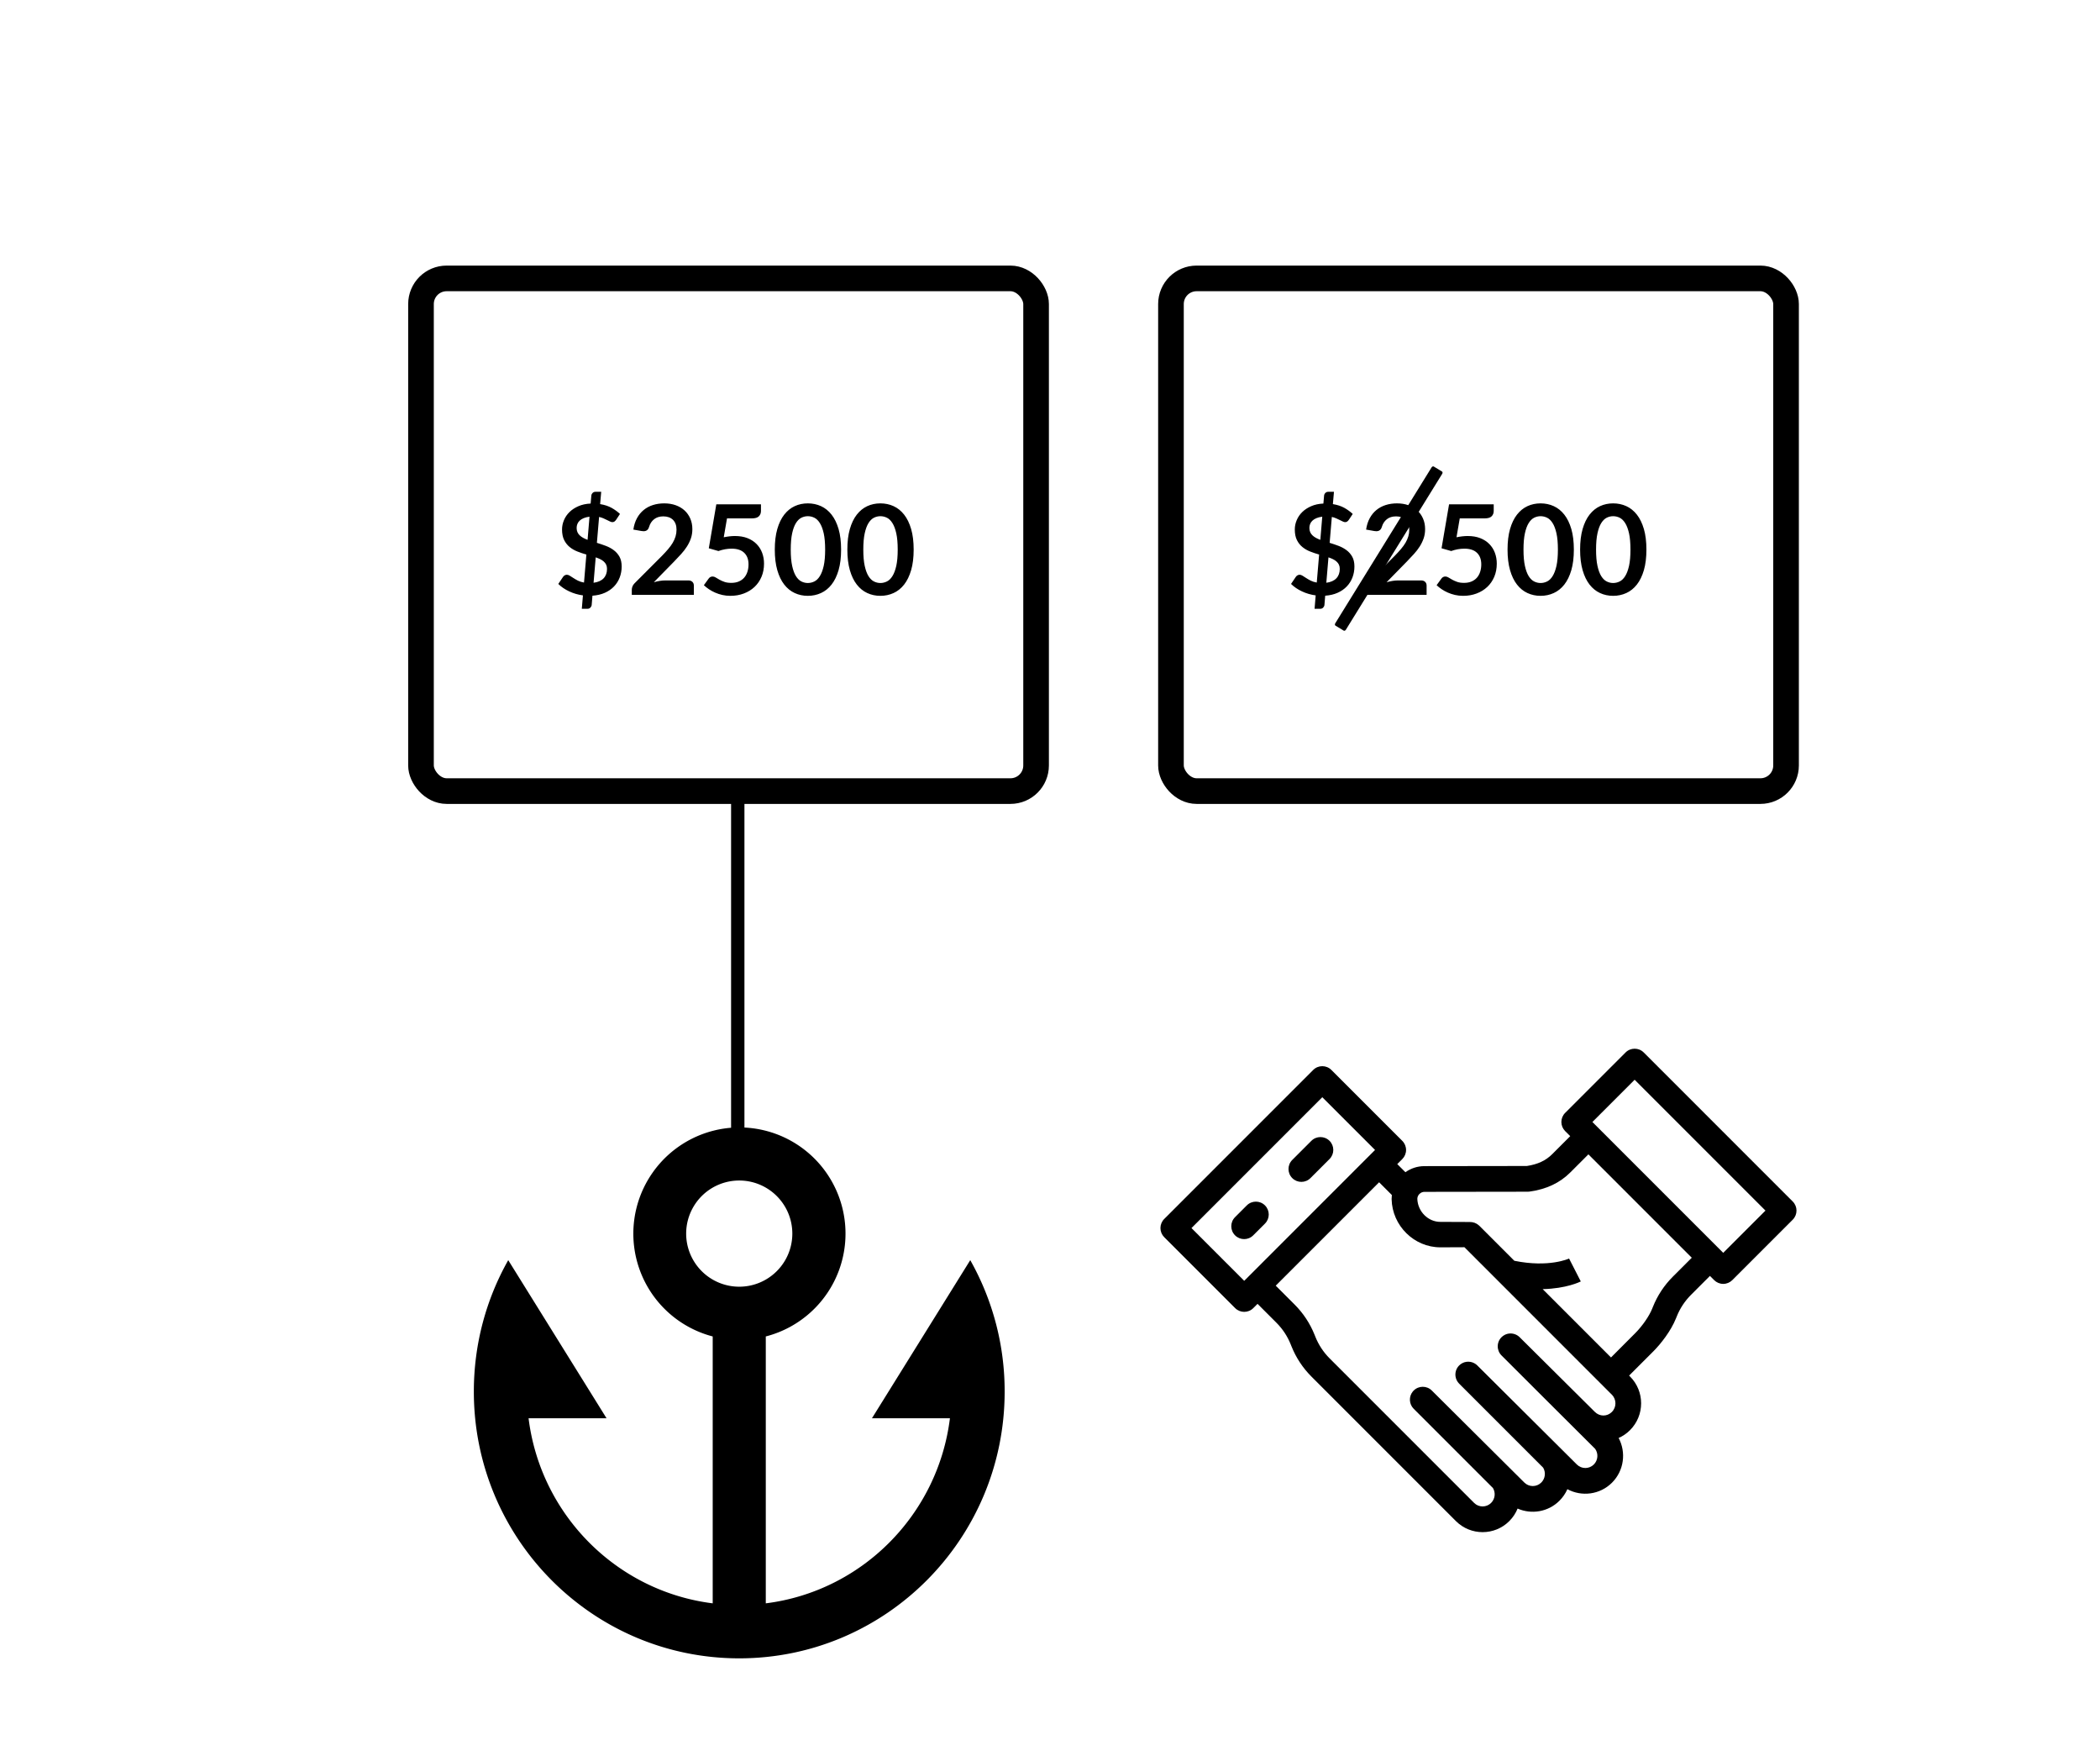 <svg xmlns="http://www.w3.org/2000/svg" xmlns:xlink="http://www.w3.org/1999/xlink" version="1.1" width="940" height="788" viewBox="0 0 940 788" xml:space="preserve">
<desc>Created with Fabric.js 3.5.0</desc>
<defs>
</defs>
<rect x="0" y="0" width="100%" height="100%" fill="#ffffff"/>
<g transform="matrix(1.434 0 0 1.434 326.108 239.314)" id="6252">
<g style="" vector-effect="non-scaling-stroke">
		<g transform="matrix(1 0 0 1 0 0)">
<rect style="stroke: none; stroke-width: 1; stroke-dasharray: none; stroke-linecap: butt; stroke-dashoffset: 0; stroke-linejoin: miter; stroke-miterlimit: 4; is-custom-font: none; font-file-url: none; fill: none; fill-rule: nonzero; opacity: 1;" x="-128" y="-128" rx="0" ry="0" width="256" height="256"/>
</g>
		<g transform="matrix(1 0 0 1 0 0)">
<rect style="stroke: rgb(0,0,0); stroke-width: 8; stroke-dasharray: none; stroke-linecap: round; stroke-dashoffset: 0; stroke-linejoin: round; stroke-miterlimit: 4; is-custom-font: none; font-file-url: none; fill: none; fill-rule: nonzero; opacity: 1;" x="-96" y="-80" rx="8" ry="8" width="192" height="160"/>
</g>
</g>
</g>
<g transform="matrix(1 0 0 1 317.972 248.612)" style="" id="296054">
		
<path xml:space="preserve" font-family="Lato" font-size="56" font-style="normal" font-weight="bold" style="stroke: none; stroke-width: 0; stroke-dasharray: none; stroke-linecap: butt; stroke-dashoffset: 0; stroke-linejoin: miter; stroke-miterlimit: 4; is-custom-font: none; font-file-url: none; fill: rgb(0,0,0); fill-rule: nonzero; opacity: 1; white-space: pre;" d="M-57.54 23.84L-57.04 17.84Q-60.31 17.40-63.18 16.05Q-66.05 14.71-68.07 12.72L-68.07 12.72L-65.94 9.56Q-65.66 9.14-65.20 8.87Q-64.74 8.60-64.23 8.60L-64.23 8.60Q-63.62 8.60-62.92 9.04Q-62.22 9.47-61.32 10.06Q-60.42 10.65-59.28 11.24Q-58.13 11.82-56.56 12.10L-56.56 12.10L-55.50-0.44Q-57.48-1.00-59.43-1.76Q-61.38-2.51-62.93-3.76Q-64.48-5.00-65.44-6.91Q-66.39-8.81-66.39-11.67L-66.39-11.67Q-66.39-13.80-65.53-15.83Q-64.68-17.86-63.06-19.45Q-61.43-21.05-59.05-22.08Q-56.67-23.12-53.59-23.26L-53.59-23.26L-53.28-26.79Q-53.23-27.46-52.72-27.99Q-52.22-28.52-51.41-28.52L-51.41-28.52L-48.86-28.52L-49.34-23.01Q-46.37-22.53-44.21-21.33Q-42.06-20.12-40.46-18.61L-40.46-18.61L-42.14-16.06Q-42.53-15.50-42.92-15.22Q-43.32-14.94-43.88-14.94L-43.88-14.94Q-44.30-14.94-44.87-15.21Q-45.44-15.48-46.19-15.85Q-46.93-16.23-47.82-16.62Q-48.72-17.02-49.81-17.27L-49.81-17.27L-50.79-5.68Q-48.78-5.06-46.80-4.32Q-44.83-3.58-43.25-2.40Q-41.66-1.22-40.68 0.53Q-39.70 2.28-39.70 4.91L-39.70 4.91Q-39.70 7.51-40.57 9.79Q-41.44 12.08-43.11 13.83Q-44.77 15.58-47.21 16.67Q-49.64 17.76-52.78 17.98L-52.78 17.98L-53.12 22.10Q-53.17 22.74-53.68 23.29Q-54.18 23.84-54.99 23.84L-54.99 23.84L-57.54 23.84ZM-46.26 5.97L-46.26 5.97Q-46.26 4.91-46.63 4.11Q-47.01 3.31-47.70 2.70Q-48.38 2.08-49.31 1.63Q-50.23 1.18-51.32 0.82L-51.32 0.82L-52.28 12.19Q-49.31 11.80-47.78 10.19Q-46.26 8.58-46.26 5.97ZM-59.86-12.34L-59.86-12.34Q-59.86-11.28-59.50-10.46Q-59.14-9.65-58.48-9.02Q-57.82-8.39-56.92-7.90Q-56.03-7.41-54.96-7.02L-54.96-7.02L-54.10-17.38Q-55.64-17.18-56.73-16.72Q-57.82-16.26-58.52-15.59Q-59.22-14.92-59.54-14.09Q-59.86-13.26-59.86-12.34ZM-20.66-23.34L-20.66-23.34Q-17.86-23.34-15.54-22.52Q-13.22-21.69-11.56-20.18Q-9.91-18.67-8.99-16.54Q-8.06-14.41-8.06-11.81L-8.06-11.81Q-8.06-9.57-8.72-7.66Q-9.38-5.76-10.49-4.02Q-11.59-2.29-13.08-0.66Q-14.56 0.96-16.18 2.64L-16.18 2.64L-25.31 11.96Q-23.97 11.57-22.68 11.36Q-21.39 11.15-20.22 11.15L-20.22 11.15L-9.83 11.15Q-8.71 11.15-8.05 11.78Q-7.39 12.41-7.39 13.45L-7.39 13.45L-7.39 17.59L-35.17 17.59L-35.17 15.30Q-35.17 14.60-34.87 13.84Q-34.58 13.08-33.94 12.44L-33.94 12.44L-21.64 0.12Q-20.10-1.45-18.89-2.88Q-17.67-4.30-16.84-5.70Q-16.02-7.10-15.58-8.55Q-15.15-9.99-15.15-11.58L-15.15-11.58Q-15.15-13.04-15.57-14.15Q-15.99-15.25-16.77-16.01Q-17.56-16.76-18.63-17.14Q-19.71-17.52-21.06-17.52L-21.06-17.52Q-23.55-17.52-25.16-16.26Q-26.77-15.00-27.41-12.87L-27.41-12.87Q-27.72-11.81-28.34-11.35Q-28.95-10.88-29.90-10.88L-29.90-10.88Q-30.32-10.88-30.83-10.97L-30.83-10.97L-34.47-11.61Q-34.05-14.52-32.84-16.72Q-31.64-18.92-29.83-20.39Q-28.03-21.86-25.69-22.60Q-23.35-23.34-20.66-23.34ZM22.65-22.90L22.65-19.96Q22.65-18.47 21.71-17.55Q20.78-16.62 18.59-16.62L18.59-16.62L7.45-16.62L5.99-8.17Q8.74-8.73 11.00-8.73L11.00-8.73Q14.20-8.73 16.62-7.78Q19.04-6.82 20.69-5.14Q22.34-3.46 23.18-1.21Q24.02 1.04 24.02 3.65L24.02 3.65Q24.02 6.87 22.89 9.53Q21.76 12.19 19.74 14.08Q17.72 15.97 14.97 17.00Q12.21 18.04 8.96 18.04L8.96 18.04Q7.06 18.04 5.35 17.65Q3.64 17.26 2.14 16.60Q0.64 15.94-0.63 15.09Q-1.90 14.23-2.91 13.28L-2.91 13.28L-0.78 10.34Q-0.11 9.39 1.01 9.39L1.01 9.39Q1.71 9.39 2.42 9.84Q3.14 10.28 4.09 10.82Q5.04 11.35 6.30 11.80Q7.56 12.24 9.35 12.24L9.35 12.24Q11.26 12.24 12.71 11.63Q14.17 11.01 15.13 9.91Q16.10 8.80 16.59 7.27Q17.08 5.75 17.08 3.96L17.08 3.96Q17.08 0.65 15.16-1.21Q13.24-3.07 9.52-3.07L9.52-3.07Q6.58-3.07 3.61-2.01L3.61-2.01L-0.70-3.24L2.66-22.90L22.65-22.90ZM58.52-2.65L58.52-2.65Q58.52 2.64 57.39 6.55Q56.25 10.45 54.25 13.00Q52.25 15.55 49.52 16.79Q46.79 18.04 43.62 18.04L43.62 18.04Q40.46 18.04 37.76 16.79Q35.06 15.55 33.07 13.00Q31.08 10.45 29.96 6.55Q28.84 2.64 28.84-2.65L28.84-2.65Q28.84-7.97 29.96-11.86Q31.08-15.76 33.07-18.30Q35.06-20.85 37.76-22.10Q40.46-23.34 43.62-23.34L43.62-23.34Q46.79-23.34 49.52-22.10Q52.25-20.85 54.25-18.30Q56.25-15.76 57.39-11.86Q58.52-7.97 58.52-2.65ZM51.38-2.65L51.38-2.65Q51.38-7.05 50.74-9.93Q50.09-12.82 49.01-14.52Q47.94-16.23 46.54-16.92Q45.14-17.60 43.62-17.60L43.62-17.60Q42.14-17.60 40.75-16.92Q39.37-16.23 38.30-14.52Q37.24-12.82 36.61-9.93Q35.98-7.05 35.98-2.65L35.98-2.65Q35.98 1.74 36.61 4.63Q37.24 7.51 38.30 9.22Q39.37 10.93 40.75 11.61Q42.14 12.30 43.62 12.30L43.62 12.30Q45.14 12.30 46.54 11.61Q47.94 10.93 49.01 9.22Q50.09 7.51 50.74 4.63Q51.38 1.74 51.38-2.65ZM91.00-2.65L91.00-2.65Q91.00 2.64 89.87 6.55Q88.73 10.45 86.73 13.00Q84.73 15.55 82.00 16.79Q79.27 18.04 76.10 18.04L76.10 18.04Q72.94 18.04 70.24 16.79Q67.54 15.55 65.55 13.00Q63.56 10.45 62.44 6.55Q61.32 2.64 61.32-2.65L61.32-2.65Q61.32-7.97 62.44-11.86Q63.56-15.76 65.55-18.30Q67.54-20.85 70.24-22.10Q72.94-23.34 76.10-23.34L76.10-23.34Q79.27-23.34 82.00-22.10Q84.73-20.85 86.73-18.30Q88.73-15.76 89.87-11.86Q91.00-7.97 91.00-2.65ZM83.86-2.65L83.86-2.65Q83.86-7.05 83.22-9.93Q82.57-12.82 81.49-14.52Q80.42-16.23 79.02-16.92Q77.62-17.60 76.10-17.60L76.10-17.60Q74.62-17.60 73.23-16.92Q71.85-16.23 70.78-14.52Q69.72-12.82 69.09-9.93Q68.46-7.05 68.46-2.65L68.46-2.65Q68.46 1.74 69.09 4.63Q69.72 7.51 70.78 9.22Q71.85 10.93 73.23 11.61Q74.62 12.30 76.10 12.30L76.10 12.30Q77.62 12.30 79.02 11.61Q80.42 10.93 81.49 9.22Q82.57 7.51 83.22 4.63Q83.86 1.74 83.86-2.65Z"/></g>
<g transform="matrix(11.88 0 0 11.88 330.901 623.354)" id="101318">
<g style="" vector-effect="non-scaling-stroke">
		<g transform="matrix(1 0 0 1 0 0)">
<path style="stroke: none; stroke-width: 1; stroke-dasharray: none; stroke-linecap: butt; stroke-dashoffset: 0; stroke-linejoin: miter; stroke-miterlimit: 4; is-custom-font: none; font-file-url: none; fill: none; fill-rule: nonzero; opacity: 1;" transform=" translate(-12, -12)" d="M 0 0 h 24 v 24 H 0 z" stroke-linecap="round"/>
</g>
		<g transform="matrix(1 0 0 1 0 0)">
<path style="stroke: none; stroke-width: 1; stroke-dasharray: none; stroke-linecap: butt; stroke-dashoffset: 0; stroke-linejoin: miter; stroke-miterlimit: 4; is-custom-font: none; font-file-url: none; fill: rgb(0,0,0); fill-rule: nonzero; opacity: 1;" transform=" translate(-12, -12)" d="M 13 9.874 v 10.054 c 3.619 -0.453 6.487 -3.336 6.938 -6.972 H 17 L 20.704 7 A 10.041 10.041 0 0 1 22 11.95 C 22 17.5 17.523 22 12 22 S 2 17.5 2 11.95 c 0 -1.8 0.471 -3.489 1.296 -4.95 L 7 12.956 H 4.062 c 0.451 3.636 3.32 6.519 6.938 6.972 V 9.874 A 4.002 4.002 0 0 1 12 2 a 4 4 0 0 1 1 7.874 z M 12 8 a 2 2 0 1 0 0 -4 a 2 2 0 0 0 0 4 z" stroke-linecap="round"/>
</g>
</g>
</g>
<g transform="matrix(0 0.205 -0.083 0 330.238 438.111)" id="629984">
<path style="stroke: none; stroke-width: 0; stroke-dasharray: none; stroke-linecap: butt; stroke-dashoffset: 0; stroke-linejoin: miter; stroke-miterlimit: 4; is-custom-font: none; font-file-url: none; fill: rgb(0,0,0); fill-rule: nonzero; opacity: 1;" vector-effect="non-scaling-stroke" transform=" translate(-512, -512)" d="M 904 476 H 120 c -4.4 0 -8 3.6 -8 8 v 56 c 0 4.4 3.6 8 8 8 h 784 c 4.4 0 8 -3.6 8 -8 v -56 c 0 -4.4 -3.6 -8 -8 -8 z" stroke-linecap="round"/>
</g>
<g transform="matrix(1.434 0 0 1.434 661.809 239.314)" id="332460">
<g style="" vector-effect="non-scaling-stroke">
		<g transform="matrix(1 0 0 1 0 0)">
<rect style="stroke: none; stroke-width: 1; stroke-dasharray: none; stroke-linecap: butt; stroke-dashoffset: 0; stroke-linejoin: miter; stroke-miterlimit: 4; is-custom-font: none; font-file-url: none; fill: none; fill-rule: nonzero; opacity: 1;" x="-128" y="-128" rx="0" ry="0" width="256" height="256"/>
</g>
		<g transform="matrix(1 0 0 1 0 0)">
<rect style="stroke: rgb(0,0,0); stroke-width: 8; stroke-dasharray: none; stroke-linecap: round; stroke-dashoffset: 0; stroke-linejoin: round; stroke-miterlimit: 4; is-custom-font: none; font-file-url: none; fill: none; fill-rule: nonzero; opacity: 1;" x="-96" y="-80" rx="8" ry="8" width="192" height="160"/>
</g>
</g>
</g>
<g transform="matrix(1 0 0 1 645.966 248.612)" style="" id="728824">
		
<path xml:space="preserve" font-family="Lato" font-size="56" font-style="normal" font-weight="bold" style="stroke: none; stroke-width: 0; stroke-dasharray: none; stroke-linecap: butt; stroke-dashoffset: 0; stroke-linejoin: miter; stroke-miterlimit: 4; is-custom-font: none; font-file-url: none; fill: rgb(0,0,0); fill-rule: nonzero; opacity: 1; white-space: pre;" d="M-57.54 23.84L-57.04 17.84Q-60.31 17.40-63.18 16.05Q-66.05 14.71-68.07 12.72L-68.07 12.72L-65.94 9.56Q-65.66 9.14-65.20 8.87Q-64.74 8.60-64.23 8.60L-64.23 8.60Q-63.62 8.60-62.92 9.04Q-62.22 9.47-61.32 10.06Q-60.42 10.65-59.28 11.24Q-58.13 11.82-56.56 12.10L-56.56 12.10L-55.50-0.44Q-57.48-1.00-59.43-1.76Q-61.38-2.51-62.93-3.76Q-64.48-5.00-65.44-6.91Q-66.39-8.81-66.39-11.67L-66.39-11.67Q-66.39-13.80-65.53-15.83Q-64.68-17.86-63.06-19.45Q-61.43-21.05-59.05-22.08Q-56.67-23.12-53.59-23.26L-53.59-23.26L-53.28-26.79Q-53.23-27.46-52.72-27.99Q-52.22-28.52-51.41-28.52L-51.41-28.52L-48.86-28.52L-49.34-23.01Q-46.37-22.53-44.21-21.33Q-42.06-20.12-40.46-18.61L-40.46-18.61L-42.14-16.06Q-42.53-15.50-42.92-15.22Q-43.32-14.94-43.88-14.94L-43.88-14.94Q-44.30-14.94-44.87-15.21Q-45.44-15.48-46.19-15.85Q-46.93-16.23-47.82-16.62Q-48.72-17.02-49.81-17.27L-49.81-17.27L-50.79-5.68Q-48.78-5.06-46.80-4.32Q-44.83-3.58-43.25-2.40Q-41.66-1.22-40.68 0.53Q-39.70 2.28-39.70 4.91L-39.70 4.91Q-39.70 7.51-40.57 9.79Q-41.44 12.08-43.11 13.83Q-44.77 15.58-47.21 16.67Q-49.64 17.76-52.78 17.98L-52.78 17.98L-53.12 22.10Q-53.17 22.74-53.68 23.29Q-54.18 23.84-54.99 23.84L-54.99 23.84L-57.54 23.84ZM-46.26 5.97L-46.26 5.97Q-46.26 4.91-46.63 4.11Q-47.01 3.31-47.70 2.70Q-48.38 2.08-49.31 1.63Q-50.23 1.18-51.32 0.82L-51.32 0.82L-52.28 12.19Q-49.31 11.80-47.78 10.19Q-46.26 8.58-46.26 5.97ZM-59.86-12.34L-59.86-12.34Q-59.86-11.28-59.50-10.46Q-59.14-9.65-58.48-9.02Q-57.82-8.39-56.92-7.90Q-56.03-7.41-54.96-7.02L-54.96-7.02L-54.10-17.38Q-55.64-17.18-56.73-16.72Q-57.82-16.26-58.52-15.59Q-59.22-14.92-59.54-14.09Q-59.86-13.26-59.86-12.34ZM-20.66-23.34L-20.66-23.34Q-17.86-23.34-15.54-22.52Q-13.22-21.69-11.56-20.18Q-9.91-18.67-8.99-16.54Q-8.06-14.41-8.06-11.81L-8.06-11.81Q-8.06-9.57-8.72-7.66Q-9.38-5.76-10.49-4.02Q-11.59-2.29-13.08-0.66Q-14.56 0.96-16.18 2.64L-16.18 2.64L-25.31 11.96Q-23.97 11.57-22.68 11.36Q-21.39 11.15-20.22 11.15L-20.22 11.15L-9.83 11.15Q-8.71 11.15-8.05 11.78Q-7.39 12.41-7.39 13.45L-7.39 13.45L-7.39 17.59L-35.17 17.59L-35.17 15.30Q-35.17 14.60-34.87 13.84Q-34.58 13.08-33.94 12.44L-33.94 12.44L-21.64 0.12Q-20.10-1.45-18.89-2.88Q-17.67-4.30-16.84-5.70Q-16.02-7.10-15.58-8.55Q-15.15-9.99-15.15-11.58L-15.15-11.58Q-15.15-13.04-15.57-14.15Q-15.99-15.25-16.77-16.01Q-17.56-16.76-18.63-17.14Q-19.71-17.52-21.06-17.52L-21.06-17.52Q-23.55-17.52-25.16-16.26Q-26.77-15.00-27.41-12.87L-27.41-12.87Q-27.72-11.81-28.34-11.35Q-28.95-10.88-29.90-10.88L-29.90-10.88Q-30.32-10.88-30.83-10.97L-30.83-10.97L-34.47-11.61Q-34.05-14.52-32.84-16.72Q-31.64-18.92-29.83-20.39Q-28.03-21.86-25.69-22.60Q-23.35-23.34-20.66-23.34ZM22.65-22.90L22.65-19.96Q22.65-18.47 21.71-17.55Q20.78-16.62 18.59-16.62L18.59-16.62L7.45-16.62L5.99-8.17Q8.74-8.73 11.00-8.73L11.00-8.73Q14.20-8.73 16.62-7.78Q19.04-6.82 20.69-5.14Q22.34-3.46 23.18-1.21Q24.02 1.04 24.02 3.65L24.02 3.65Q24.02 6.87 22.89 9.53Q21.76 12.19 19.74 14.08Q17.72 15.97 14.97 17.00Q12.21 18.04 8.96 18.04L8.96 18.04Q7.06 18.04 5.35 17.65Q3.64 17.26 2.14 16.60Q0.64 15.94-0.63 15.09Q-1.90 14.23-2.91 13.28L-2.91 13.28L-0.78 10.34Q-0.11 9.39 1.01 9.39L1.01 9.39Q1.71 9.39 2.42 9.84Q3.14 10.28 4.09 10.82Q5.04 11.35 6.30 11.80Q7.56 12.24 9.35 12.24L9.35 12.24Q11.26 12.24 12.71 11.63Q14.17 11.01 15.13 9.91Q16.10 8.80 16.59 7.27Q17.08 5.75 17.08 3.96L17.08 3.96Q17.08 0.65 15.16-1.21Q13.24-3.07 9.52-3.07L9.52-3.07Q6.58-3.07 3.61-2.01L3.61-2.01L-0.70-3.24L2.66-22.90L22.65-22.90ZM58.52-2.65L58.52-2.65Q58.52 2.64 57.39 6.55Q56.25 10.45 54.25 13.00Q52.25 15.55 49.52 16.79Q46.79 18.04 43.62 18.04L43.62 18.04Q40.46 18.04 37.76 16.79Q35.06 15.55 33.07 13.00Q31.08 10.45 29.96 6.55Q28.84 2.64 28.84-2.65L28.84-2.65Q28.84-7.97 29.96-11.86Q31.08-15.76 33.07-18.30Q35.06-20.85 37.76-22.10Q40.46-23.34 43.62-23.34L43.62-23.34Q46.79-23.34 49.52-22.10Q52.25-20.85 54.25-18.30Q56.25-15.76 57.39-11.86Q58.52-7.97 58.52-2.65ZM51.38-2.65L51.38-2.65Q51.38-7.05 50.74-9.93Q50.09-12.82 49.01-14.52Q47.94-16.23 46.54-16.92Q45.14-17.60 43.62-17.60L43.62-17.60Q42.14-17.60 40.75-16.92Q39.37-16.23 38.30-14.52Q37.24-12.82 36.61-9.93Q35.98-7.05 35.98-2.65L35.98-2.65Q35.98 1.74 36.61 4.63Q37.24 7.51 38.30 9.22Q39.37 10.93 40.75 11.61Q42.14 12.30 43.62 12.30L43.62 12.30Q45.14 12.30 46.54 11.61Q47.94 10.93 49.01 9.22Q50.09 7.51 50.74 4.63Q51.38 1.74 51.38-2.65ZM91.00-2.65L91.00-2.65Q91.00 2.64 89.87 6.55Q88.73 10.45 86.73 13.00Q84.73 15.55 82.00 16.79Q79.27 18.04 76.10 18.04L76.10 18.04Q72.94 18.04 70.24 16.79Q67.54 15.55 65.55 13.00Q63.56 10.45 62.44 6.55Q61.32 2.64 61.32-2.65L61.32-2.65Q61.32-7.97 62.44-11.86Q63.56-15.76 65.55-18.30Q67.54-20.85 70.24-22.10Q72.94-23.34 76.10-23.34L76.10-23.34Q79.27-23.34 82.00-22.10Q84.73-20.85 86.73-18.30Q88.73-15.76 89.87-11.86Q91.00-7.97 91.00-2.65ZM83.86-2.65L83.86-2.65Q83.86-7.05 83.22-9.93Q82.57-12.82 81.49-14.52Q80.42-16.23 79.02-16.92Q77.62-17.60 76.10-17.60L76.10-17.60Q74.62-17.60 73.23-16.92Q71.85-16.23 70.78-14.52Q69.72-12.82 69.09-9.93Q68.46-7.05 68.46-2.65L68.46-2.65Q68.46 1.74 69.09 4.63Q69.72 7.51 70.78 9.22Q71.85 10.93 73.23 11.61Q74.62 12.30 76.10 12.30L76.10 12.30Q77.62 12.30 79.02 11.61Q80.42 10.93 81.49 9.22Q82.57 7.51 83.22 4.63Q83.86 1.74 83.86-2.65Z"/></g>
<g transform="matrix(-0.055 0.089 -0.066 -0.04 621.618 245.5)" id="899502">
<path style="stroke: none; stroke-width: 0; stroke-dasharray: none; stroke-linecap: butt; stroke-dashoffset: 0; stroke-linejoin: miter; stroke-miterlimit: 4; is-custom-font: none; font-file-url: none; fill: rgb(0,0,0); fill-rule: nonzero; opacity: 1;" vector-effect="non-scaling-stroke" transform=" translate(-512, -512)" d="M 904 476 H 120 c -4.4 0 -8 3.6 -8 8 v 56 c 0 4.4 3.6 8 8 8 h 784 c 4.4 0 8 -3.6 8 -8 v -56 c 0 -4.4 -3.6 -8 -8 -8 z" stroke-linecap="round"/>
</g>
<g transform="matrix(0.356 0 0 0.356 661.791 577.5)" id="600208">
<g style="" vector-effect="non-scaling-stroke">
		<g transform="matrix(1.562 0 0 1.562 -210.694 -164.616)" id="Layer_1">
<path style="stroke: none; stroke-width: 1; stroke-dasharray: none; stroke-linecap: butt; stroke-dashoffset: 0; stroke-linejoin: miter; stroke-miterlimit: 4; is-custom-font: none; font-file-url: none; fill: rgb(0,0,0); fill-rule: nonzero; opacity: 1;" transform=" translate(-121.156, -150.646)" d="M 121.521 135.647 l -15.364 15.364 c -4.04 4.041 -4.04 10.592 0 14.634 c 2.021 2.021 4.67 3.031 7.317 3.031 c 2.648 0 5.297 -1.01 7.316 -3.031 l 15.364 -15.364 c 4.041 -4.041 4.041 -10.592 0 -14.634 C 132.115 131.606 125.563 131.607 121.521 135.647 z" stroke-linecap="round"/>
</g>
		<g transform="matrix(1.562 0 0 1.562 -287.248 -88.061)" id="Layer_1">
<path style="stroke: none; stroke-width: 1; stroke-dasharray: none; stroke-linecap: butt; stroke-dashoffset: 0; stroke-linejoin: miter; stroke-miterlimit: 4; is-custom-font: none; font-file-url: none; fill: rgb(0,0,0); fill-rule: nonzero; opacity: 1;" transform=" translate(-72.162, -199.641)" d="M 69.576 187.594 l -9.46 9.46 c -4.041 4.04 -4.041 10.592 0 14.633 c 2.021 2.021 4.669 3.031 7.316 3.031 c 2.648 0 5.297 -1.01 7.316 -3.031 l 9.46 -9.46 c 4.04 -4.04 4.04 -10.592 0 -14.633 C 80.168 183.554 73.617 183.554 69.576 187.594 z" stroke-linecap="round"/>
</g>
		<g transform="matrix(1.562 0 0 1.562 0.001 -0)" id="Layer_1">
<path style="stroke: none; stroke-width: 1; stroke-dasharray: none; stroke-linecap: butt; stroke-dashoffset: 0; stroke-linejoin: miter; stroke-miterlimit: 4; is-custom-font: none; font-file-url: none; fill: rgb(0,0,0); fill-rule: nonzero; opacity: 1;" transform=" translate(-256, -256)" d="M 508.97 184.435 L 389.032 64.497 c -4.041 -4.04 -10.593 -4.04 -14.633 0 l -48.635 48.635 c -1.94 1.94 -3.031 4.572 -3.031 7.316 s 1.091 5.376 3.031 7.316 l 4.082 4.082 l -14.502 14.502 c -5.165 5.165 -11.666 8.197 -20.419 9.511 l -82.466 0.115 c -5.684 0 -10.953 1.821 -15.269 4.903 l -6.551 -6.55 l 4.047 -4.047 c 1.94 -1.94 3.031 -4.572 3.031 -7.316 c 0 -2.744 -1.091 -5.376 -3.031 -7.316 l -57.085 -57.084 c -4.039 -4.041 -10.592 -4.041 -14.633 0 L 3.031 198.501 C 1.091 200.441 0 203.073 0 205.817 s 1.091 5.376 3.031 7.316 l 57.085 57.085 c 2.021 2.021 4.669 3.031 7.316 3.031 c 2.648 0 5.297 -1.01 7.316 -3.031 l 3.414 -3.414 l 15.188 15.189 c 5.013 5.012 8.89 10.892 11.523 17.474 l 0.587 1.466 c 3.679 9.201 9.098 17.417 16.104 24.423 l 116.299 116.299 c 5.918 5.918 13.692 8.878 21.467 8.878 s 15.548 -2.959 21.467 -8.878 c 2.976 -2.977 5.21 -6.419 6.7 -10.094 c 11.126 4.883 24.604 2.778 33.701 -6.319 c 2.719 -2.72 4.863 -5.865 6.37 -9.287 c 11.505 6.223 26.213 4.48 35.925 -5.232 c 9.722 -9.722 11.497 -24.428 5.327 -35.97 c 3.309 -1.457 6.403 -3.536 9.103 -6.235 c 0.011 -0.011 0.077 -0.077 0.088 -0.088 c 11.895 -11.895 11.895 -31.25 0 -43.145 l -0.751 -0.751 l 19.565 -19.564 c 5.818 -5.819 14.071 -16.259 18.152 -26.465 l 0.624 -1.527 c 2.625 -6.563 6.505 -12.439 11.533 -17.467 l 15.189 -15.189 l 3.38 3.38 c 1.94 1.94 4.572 3.031 7.316 3.031 s 5.376 -1.091 7.316 -3.031 l 48.635 -48.635 C 513.011 195.028 513.011 188.476 508.97 184.435 z M 70.846 244.855 c -0.005 0.005 -0.01 0.012 -0.017 0.018 l -3.398 3.398 L 24.98 205.817 l 105.305 -105.305 l 42.453 42.452 l -4.03 4.03 c -0.005 0.005 -0.012 0.01 -0.018 0.016 L 70.846 244.855 z M 363.414 353.763 c -0.011 0.011 -0.077 0.076 -0.088 0.088 c -3.802 3.802 -9.807 3.756 -13.667 -0.107 c -0.591 -0.591 -60.494 -60.075 -60.494 -60.075 c -1.146 -1.145 -2.497 -1.955 -3.933 -2.45 c -2.677 -0.925 -5.654 -0.732 -8.196 0.604 c -0.901 0.474 -1.748 1.089 -2.505 1.846 c -2.272 2.273 -3.267 5.34 -2.983 8.309 c 0.032 0.33 0.079 0.658 0.142 0.984 c 0.126 0.652 0.316 1.294 0.568 1.917 c 0.505 1.246 1.262 2.413 2.272 3.423 c 0 0 74.985 74.906 75.418 75.222 c 2.684 3.828 2.327 9.153 -1.09 12.568 c -3.768 3.769 -9.9 3.769 -13.667 0 l -80.116 -79.696 c -0.757 -0.757 -1.604 -1.373 -2.505 -1.847 c -3.904 -2.052 -8.846 -1.436 -12.129 1.847 c -2.441 2.441 -3.396 5.795 -2.889 8.96 c 0.332 2.077 1.288 4.072 2.889 5.672 l 67.614 67.613 c 2.255 3.75 1.761 8.714 -1.492 11.967 c -1.826 1.826 -4.253 2.831 -6.834 2.831 s -5.008 -1.006 -6.833 -2.831 l -74.434 -74.014 c -4.041 -4.04 -10.592 -4.04 -14.634 0 c -0.252 0.253 -0.489 0.515 -0.71 0.786 c -3.315 4.064 -3.078 10.059 0.71 13.847 l 63.828 63.827 c 2.255 3.75 1.76 8.714 -1.493 11.967 c -3.768 3.768 -9.9 3.767 -13.667 0 l -116.299 -116.3 c -5.013 -5.013 -8.89 -10.892 -11.522 -17.474 l -0.587 -1.467 c -3.68 -9.2 -9.098 -17.416 -16.104 -24.422 l -15.188 -15.189 l 83.211 -83.21 l 10.267 10.266 c -0.122 1.015 -0.193 2.045 -0.197 3.092 c 0 0.089 0 0.179 0.002 0.269 c 0.493 21.356 18.08 38.731 39.252 38.731 l 19.361 -0.085 L 363.379 339.92 C 367.205 343.746 367.205 349.972 363.414 353.763 z M 412.5 244.887 c -7.02 7.02 -12.441 15.24 -16.084 24.351 l -0.624 1.54 c -2.35 5.875 -7.942 13.955 -13.6 19.613 l -19.516 19.561 l -54.988 -54.988 c 19.125 -0.44 30.032 -5.861 30.674 -6.189 l -9.425 -18.423 l 0.102 -0.052 c -0.162 0.078 -16.163 7.572 -44.179 1.835 l -28.569 -28.569 l -0.093 0.04 c -1.924 -1.836 -4.484 -2.678 -7.153 -2.678 c -0.015 0 -0.03 0 -0.044 0 l -23.712 -0.099 c -9.926 0 -18.198 -8.423 -18.513 -18.559 c 0.07 -3.047 2.649 -5.6 5.699 -5.6 l 83.213 -0.116 c 0.47 0 0.94 -0.033 1.404 -0.097 c 13.6 -1.882 24.357 -6.944 32.886 -15.473 l 14.503 -14.501 l 83.211 83.213 L 412.5 244.887 z M 453.019 225.754 l -3.375 -3.375 c -0.002 -0.002 -0.003 -0.003 -0.005 -0.005 l -97.843 -97.843 c -0.002 -0.002 -0.003 -0.003 -0.005 -0.005 l -4.077 -4.077 l 34.002 -34.002 L 487.02 191.751 L 453.019 225.754 z" stroke-linecap="round"/>
</g>
</g>
</g>
</svg>